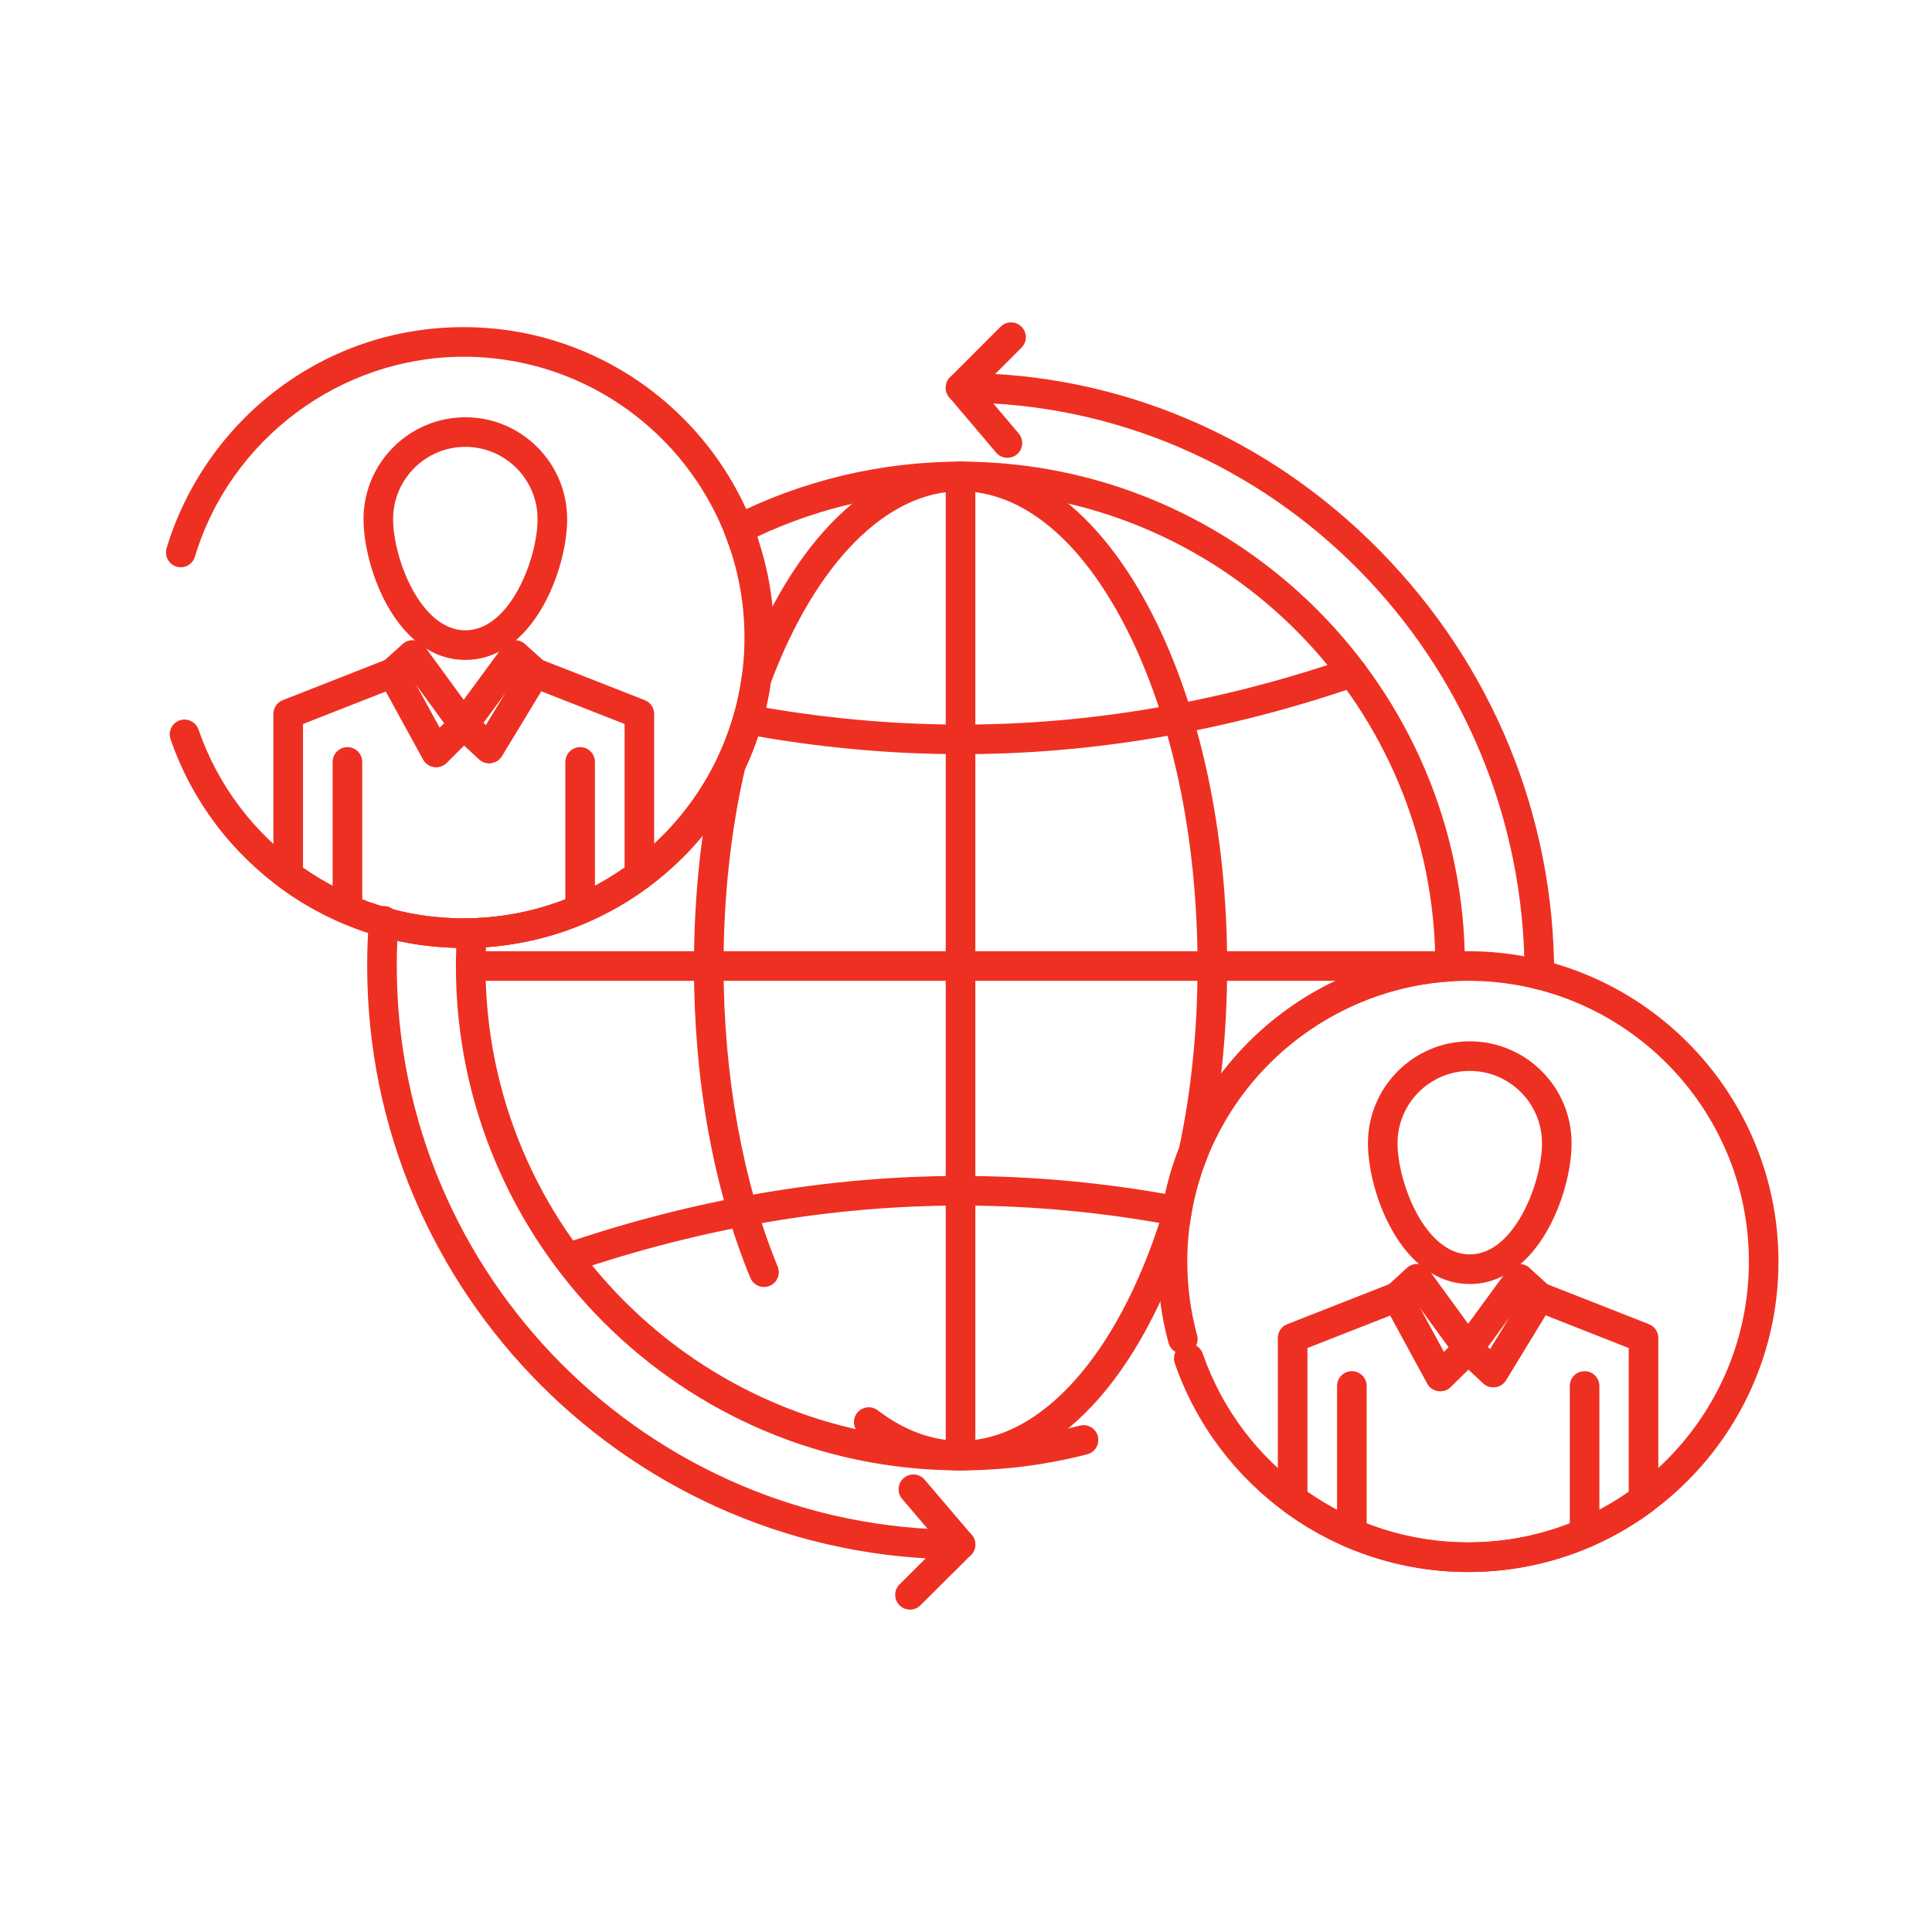 <?xml version="1.0" encoding="UTF-8"?>
<svg width="1200pt" height="1200pt" version="1.1" viewBox="0 0 1200 1200" xmlns="http://www.w3.org/2000/svg">
 <g fill="#ee3023">
  <path d="m287.98 588.79c-82.074 0-155.23-52.105-182.06-129.65-1.66-4.797 0.883-10.031 5.68-11.691 4.801-1.66 10.031 0.883 11.691 5.68 24.266 70.148 90.449 117.28 164.69 117.28 96.18 0 174.43-78.238 174.43-174.41 0-96.172-78.246-174.42-174.43-174.42-76.324 0-144.96 51.078-166.9 124.21-1.457 4.863-6.574 7.625-11.445 6.16-4.859-1.461-7.621-6.582-6.16-11.445 11.664-38.867 35.992-73.82 68.516-98.422 33.633-25.438 73.742-38.887 115.99-38.887 106.31 0 192.8 86.488 192.8 192.8-0.004 106.3-86.492 192.79-192.8 192.79z"/>
  <path d="m287.98 588.79c-41.395 0-80.961-13.039-114.43-37.711-2.352-1.73-3.738-4.481-3.738-7.398v-100.25c0-3.781 2.316-7.176 5.832-8.555l64.859-25.457c4.305-1.695 9.195 0.082 11.418 4.141l21.141 38.586 8.406-8.414c3.488-3.492 9.105-3.606 12.734-0.254l7.606 7.019 22.598-37.281c2.316-3.824 7.051-5.426 11.219-3.793l64.863 25.457c3.519 1.379 5.832 4.777 5.832 8.555v100.25c0 2.922-1.387 5.664-3.738 7.398-33.461 24.664-73.094 37.707-114.61 37.707zm-99.781-49.828c29.469 20.586 63.867 31.445 99.777 31.445 36.027 0 70.492-10.855 99.969-31.445v-89.273l-51.824-20.34-24.414 40.281c-1.43 2.359-3.844 3.953-6.574 4.34-2.738 0.387-5.492-0.477-7.519-2.348l-9.379-8.656-10.832 10.84c-2.047 2.047-4.934 3.008-7.801 2.602-2.863-0.41-5.371-2.148-6.758-4.684l-23.145-42.242-51.496 20.211z"/>
  <path d="m215.8 573.98c-5.078 0-9.191-4.117-9.191-9.191v-91.543c0-5.078 4.117-9.191 9.191-9.191 5.078 0 9.191 4.117 9.191 9.191v91.543c0 5.074-4.113 9.191-9.191 9.191z"/>
  <path d="m360.34 573.98c-5.078 0-9.191-4.117-9.191-9.191v-91.543c0-5.078 4.117-9.191 9.191-9.191 5.078 0 9.191 4.117 9.191 9.191v91.543c0 5.074-4.113 9.191-9.191 9.191z"/>
  <path d="m289.04 409.89c-42.113 0-63.254-56.082-63.254-87.477 0-34.871 28.375-63.246 63.254-63.246 34.867 0 63.23 28.371 63.23 63.246 0 31.398-21.129 87.477-63.23 87.477zm0-132.34c-24.742 0-44.871 20.125-44.871 44.863 0 24.359 17.035 69.094 44.871 69.094 27.824 0 44.852-44.734 44.852-69.094 0-24.734-20.121-44.863-44.852-44.863z"/>
  <path d="m303.85 474.06c-2.293 0-4.523-0.859-6.234-2.438l-15.871-14.645c-3.438-3.172-3.945-8.426-1.172-12.199l31.914-43.414c1.539-2.094 3.891-3.438 6.473-3.699 2.586-0.262 5.16 0.578 7.086 2.316l12.383 11.16c3.277 2.953 3.996 7.816 1.707 11.59l-28.426 46.898c-1.43 2.359-3.844 3.953-6.574 4.34-0.43 0.059-0.863 0.09-1.285 0.09zm-3.602-25.02 1.566 1.445 12.348-20.375z"/>
  <path d="m270.9 476.5c-0.43 0-0.863-0.031-1.301-0.09-2.863-0.41-5.371-2.148-6.758-4.684l-27.031-49.34c-2.047-3.734-1.258-8.391 1.906-11.242l12.383-11.16c1.934-1.742 4.512-2.578 7.098-2.316 2.586 0.266 4.941 1.621 6.477 3.719l31.727 43.414c2.676 3.66 2.281 8.715-0.918 11.922l-17.078 17.09c-1.734 1.727-4.078 2.688-6.504 2.688zm-12.578-51.285 14.75 26.922 2.844-2.844z"/>
  <path d="m596.61 913.29c-172.84 0-313.45-140.54-313.45-313.28 0-7.098 0.352-14.215 0.711-20.898 0.254-4.777 4.137-8.559 8.922-8.691 74.898-2.106 139.98-51.555 161.94-123.04 1.492-4.852 6.629-7.574 11.484-6.086 4.852 1.492 7.578 6.633 6.086 11.484-23.445 76.309-91.316 129.9-170.48 135.59-0.16 3.867-0.277 7.789-0.277 11.641 0 162.61 132.37 294.89 295.07 294.89 25.07-0.004 49.996-3.168 74.082-9.414 4.918-1.27 9.934 1.68 11.203 6.594 1.273 4.914-1.676 9.93-6.59 11.203-25.598 6.633-52.074 10-78.695 10.004zm138.05-72.352c-4.047 0-7.754-2.691-8.863-6.789-4.469-16.461-6.734-33.465-6.734-50.543 0-98.891 75.008-181.46 172.33-191.7-4.309-158.88-134.89-286.79-294.79-286.79-43.566 0-87.027 9.723-126.23 28.188 0.09 0.262 0.184 0.527 0.273 0.789 1.645 4.801-0.918 10.027-5.723 11.672-4.801 1.645-10.027-0.918-11.668-5.723-0.914-2.664-1.902-5.332-2.938-7.922-1.77-4.422 0.133-9.465 4.379-11.617 43.648-22.094 92.719-33.77 141.91-33.77 172.74 0 313.28 140.54 313.28 313.28v0.348c0 4.859-3.789 8.883-8.645 9.176-91.848 5.488-163.8 81.949-163.8 174.07 0 15.453 2.047 30.836 6.094 45.73 1.328 4.898-1.566 9.945-6.465 11.277-0.805 0.219-1.617 0.324-2.414 0.324z"/>
  <path d="m900.7 609.2h-608.34c-5.078 0-9.191-4.117-9.191-9.191 0-5.078 4.117-9.191 9.191-9.191h608.35c5.074 0 9.191 4.117 9.191 9.191-0.004 5.078-4.121 9.191-9.195 9.191z"/>
  <path d="m596.61 913.29c-5.078 0-9.191-4.117-9.191-9.191l0.004-608.18c0-5.078 4.117-9.191 9.191-9.191 5.078 0 9.191 4.117 9.191 9.191v608.18c-0.004 5.074-4.117 9.191-9.195 9.191z"/>
  <path d="m597.23 468.43c-44.527 0-89.77-4.199-134.47-12.477-4.988-0.922-8.289-5.719-7.363-10.711 0.922-4.988 5.711-8.289 10.711-7.363 43.602 8.074 87.715 12.168 131.12 12.168 79.801 0 160.41-13.832 239.62-41.113 4.805-1.66 10.031 0.898 11.684 5.699 1.652 4.801-0.898 10.027-5.699 11.68-81.129 27.949-163.76 42.117-245.6 42.117z"/>
  <path d="m353.2 790.36c-3.824 0-7.398-2.406-8.699-6.231-1.637-4.805 0.93-10.023 5.734-11.664 81.883-27.906 164.88-42.055 246.67-42.055 45.09 0 90.793 4.297 135.84 12.777 4.992 0.938 8.273 5.742 7.332 10.73-0.938 4.992-5.754 8.289-10.73 7.332-43.926-8.266-88.488-12.453-132.44-12.453-79.773 0-160.77 13.82-240.74 41.07-0.98 0.332-1.98 0.492-2.965 0.492z"/>
  <path d="m596.61 913.29c-21.738 0-42.793-7.637-62.582-22.688-4.039-3.074-4.824-8.84-1.75-12.883 3.074-4.039 8.84-4.828 12.879-1.75 16.516 12.562 33.828 18.934 51.453 18.934 49.633 0 97.25-52.949 124.38-138.23 1.973-14.668 5.781-29.254 11.336-43.387 7.625-35.797 11.492-73.902 11.492-113.28 0-79.766-15.918-154.63-44.812-210.8-27.895-54.227-64.262-84.09-102.39-84.09-45.824 0-89.82 44.391-117.81 118.81-2.723 18.66-8.133 36.734-16.094 53.746-8.832 38.324-13.309 79.48-13.309 122.34 0 67.797 11.941 134.08 33.625 186.66 1.938 4.691-0.297 10.066-4.988 12.004-4.691 1.926-10.066-0.301-12.004-4.992-22.906-55.539-35.016-122.51-35.012-193.67 0-44.609 4.715-87.492 14.008-127.45 0.148-0.641 0.367-1.262 0.648-1.855 7.543-15.898 12.613-32.84 15.074-50.348 0.09-0.66 0.254-1.309 0.488-1.934 31.223-83.691 80.566-131.69 135.38-131.69 45.367 0 87.535 33.406 118.74 94.062 30.215 58.73 46.852 136.58 46.852 219.21 0 40.938-4.059 80.598-12.062 117.88-0.109 0.5-0.258 0.992-0.445 1.465-5.246 13.203-8.809 26.832-10.586 40.508-0.07 0.535-0.188 1.07-0.348 1.586-30.043 95.078-83.184 151.84-142.16 151.84z"/>
  <path d="m911.86 976.4c-82.035 0-155.24-52.086-182.17-129.61-1.668-4.797 0.871-10.035 5.664-11.699 4.797-1.672 10.035 0.871 11.699 5.664 24.359 70.141 90.59 117.26 164.8 117.26 96.168 0 174.41-78.242 174.41-174.41 0-96.168-78.238-174.41-174.41-174.41-76.449 0.004-145.16 51.094-167.09 124.25-1.461 4.863-6.59 7.629-11.445 6.164-4.859-1.457-7.621-6.578-6.164-11.441 11.66-38.898 36.023-73.871 68.605-98.48 33.664-25.43 73.809-38.867 116.09-38.867 106.3 0 192.79 86.488 192.79 192.79 0 106.31-86.484 192.8-192.79 192.8z"/>
  <path d="m911.86 976.4c-41.398 0-80.969-13.039-114.43-37.711-2.352-1.73-3.738-4.481-3.738-7.398v-100.26c0-3.781 2.312-7.176 5.832-8.555l64.859-25.457c4.316-1.691 9.215 0.09 11.434 4.164l21 38.605 8.57-8.484c3.512-3.473 9.133-3.555 12.738-0.184l7.438 6.945 22.719-37.273c2.324-3.816 7.051-5.402 11.215-3.769l64.691 25.457c3.516 1.387 5.824 4.777 5.824 8.551v100.26c0 2.91-1.379 5.652-3.715 7.383-33.281 24.68-72.855 37.727-114.44 37.727zm-99.785-49.828c29.465 20.586 63.863 31.445 99.781 31.445 36.078 0 70.473-10.852 99.777-31.43v-89.301l-51.676-20.336-24.57 40.309c-1.438 2.359-3.863 3.949-6.602 4.32-2.738 0.383-5.5-0.5-7.519-2.387l-9.23-8.617-10.988 10.871c-2.055 2.031-4.945 2.984-7.801 2.559-2.859-0.418-5.356-2.16-6.734-4.703l-22.965-42.219-51.473 20.203z"/>
  <path d="m839.66 961.58c-5.078 0-9.191-4.117-9.191-9.191v-91.539c0-5.078 4.117-9.191 9.191-9.191 5.074 0 9.191 4.117 9.191 9.191v91.539c0 5.078-4.117 9.191-9.191 9.191z"/>
  <path d="m984.22 961.58c-5.078 0-9.191-4.117-9.191-9.191v-91.539c0-5.078 4.117-9.191 9.191-9.191s9.191 4.117 9.191 9.191v91.539c-0.004 5.078-4.117 9.191-9.191 9.191z"/>
  <path d="m912.89 797.51c-42.102 0-63.234-56.09-63.234-87.484 0-34.871 28.367-63.242 63.234-63.242 34.879 0 63.25 28.367 63.25 63.242 0 31.395-21.137 87.484-63.25 87.484zm0-132.34c-24.73 0-44.852 20.125-44.852 44.859 0 24.363 17.031 69.102 44.852 69.102 27.836 0 44.871-44.742 44.871-69.102 0-24.738-20.129-44.859-44.871-44.859z"/>
  <path d="m927.54 861.67c-2.312 0-4.559-0.871-6.273-2.473l-15.684-14.645c-3.402-3.176-3.894-8.395-1.145-12.148l31.914-43.594c1.543-2.106 3.91-3.461 6.512-3.715 2.609-0.25 5.188 0.605 7.113 2.371l12.363 11.328c3.238 2.969 3.926 7.812 1.641 11.562l-28.594 46.91c-1.438 2.359-3.863 3.949-6.602 4.32-0.418 0.059-0.832 0.082-1.246 0.082zm-3.453-24.988 1.477 1.379 12.359-20.277z"/>
  <path d="m894.59 864.11c-0.441 0-0.895-0.031-1.34-0.098-2.859-0.418-5.356-2.16-6.734-4.703l-26.844-49.352c-2.016-3.707-1.246-8.316 1.867-11.168l12.367-11.328c1.93-1.77 4.531-2.617 7.121-2.371 2.606 0.262 4.977 1.617 6.512 3.734l31.746 43.594c2.676 3.672 2.266 8.746-0.965 11.945l-17.27 17.082c-1.73 1.719-4.055 2.664-6.461 2.664zm-12.789-51.941 15.02 27.613 2.957-2.926z"/>
  <path d="m596.61 968.55c-203.22 0-368.55-165.33-368.55-368.55 0-9.738 0.359-19.418 1.07-28.77 0.383-5.062 4.789-8.875 9.859-8.469 5.062 0.383 8.852 4.797 8.469 9.859-0.676 8.891-1.016 18.105-1.016 27.383 0 193.08 157.09 350.16 350.16 350.16 5.078 0 9.191 4.117 9.191 9.191 0.004 5.07-4.109 9.188-9.188 9.188z"/>
  <path d="m956.13 614.6c-5.078 0-9.191-4.117-9.191-9.191 0-195.96-157.16-355.39-350.33-355.39-5.078 0-9.191-4.117-9.191-9.191 0-5.078 4.117-9.191 9.191-9.191 98.148 0 190.74 39.293 260.73 110.64 69.637 70.988 107.98 164.44 107.98 263.14 0.004 5.07-4.113 9.188-9.191 9.188z"/>
  <path d="m625.73 284.36c-2.606 0-5.195-1.102-7.016-3.246l-29.125-34.344c-3.094-3.648-2.875-9.059 0.508-12.441l31.379-31.395c3.59-3.59 9.41-3.59 13-0.004 3.59 3.59 3.59 9.41 0.004 13l-25.398 25.406 23.648 27.891c3.281 3.871 2.805 9.672-1.066 12.953-1.723 1.465-3.832 2.18-5.934 2.18z"/>
  <path d="m565.22 999.77c-2.359 0-4.723-0.906-6.519-2.711-3.578-3.602-3.566-9.418 0.035-13l25.352-25.211-23.77-27.867c-3.293-3.859-2.832-9.664 1.027-12.957 3.859-3.297 9.664-2.836 12.957 1.027l29.293 34.344c3.117 3.656 2.891 9.094-0.512 12.48l-31.387 31.211c-1.789 1.793-4.133 2.684-6.477 2.684z"/>
 </g>
</svg>

